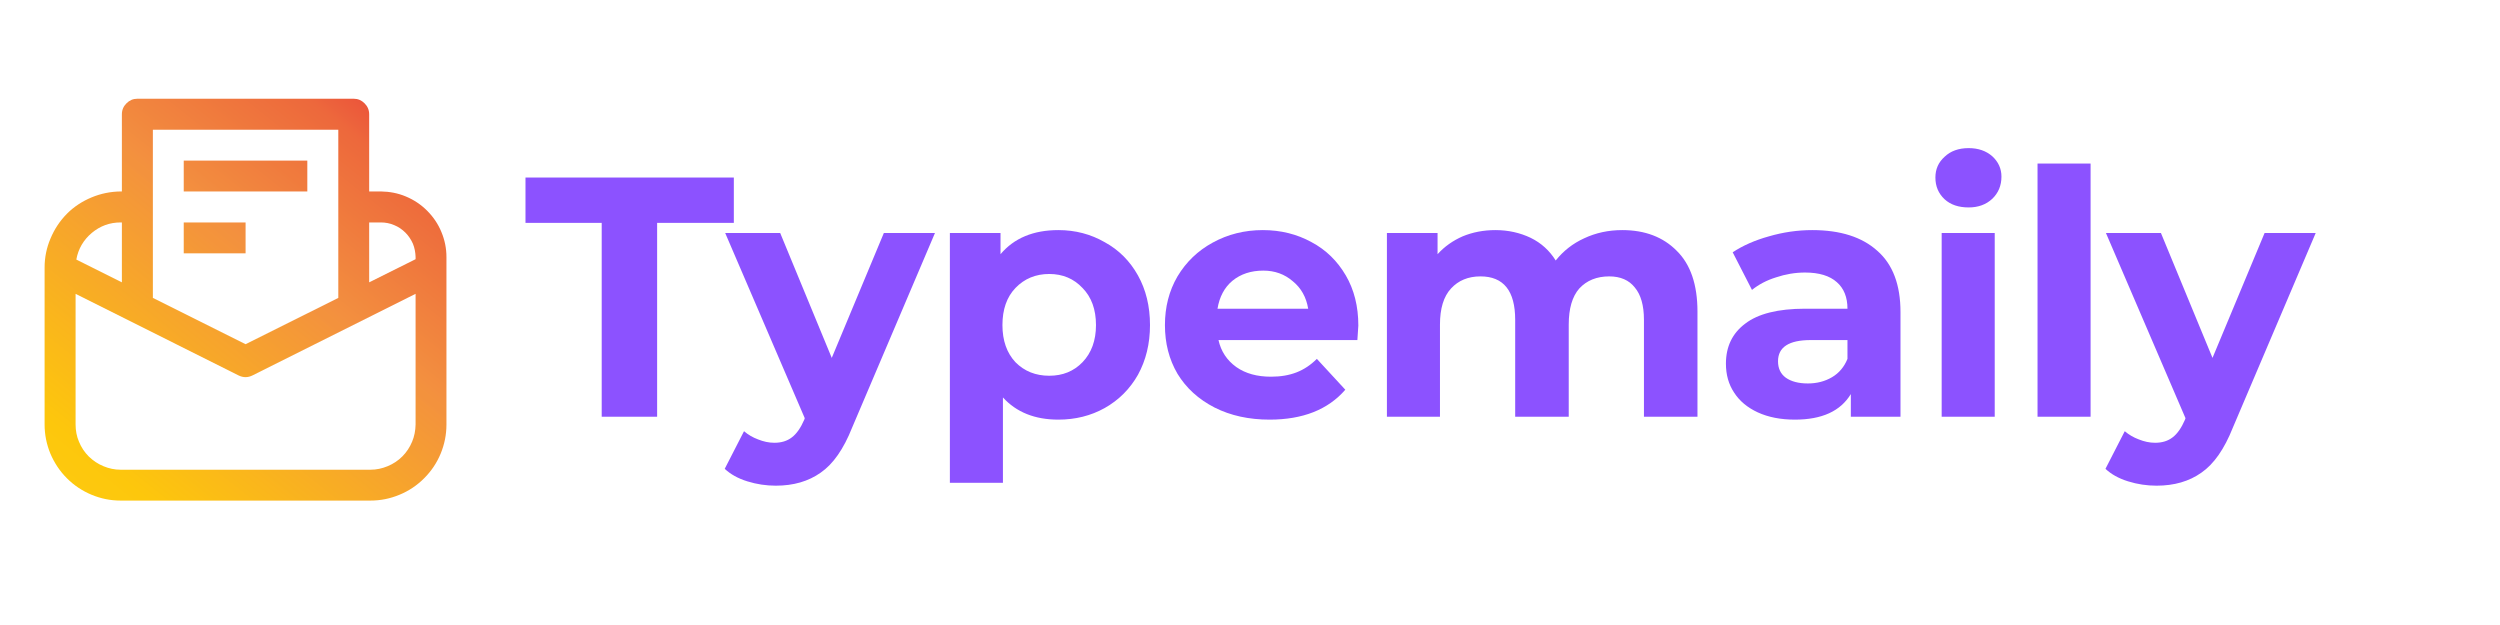 <svg xmlns="http://www.w3.org/2000/svg" xmlns:xlink="http://www.w3.org/1999/xlink" width="108" zoomAndPan="magnify" viewBox="0 0 81 20.25" height="27" preserveAspectRatio="xMidYMid meet" version="1.0"><defs><g/><clipPath id="242ac26d79"><path d="M 1.445 3.199 L 14.465 3.199 L 14.465 16.219 L 1.445 16.219 Z M 1.445 3.199 " clip-rule="nonzero"/></clipPath><clipPath id="74b11300f5"><path d="M 12.34 6.203 L 11.961 6.203 L 11.961 3.703 C 11.961 3.562 11.91 3.445 11.812 3.348 C 11.715 3.25 11.598 3.199 11.461 3.199 L 4.449 3.199 C 4.312 3.199 4.195 3.25 4.098 3.348 C 4 3.445 3.949 3.562 3.949 3.703 L 3.949 6.203 L 3.91 6.203 C 3.582 6.207 3.27 6.27 2.969 6.395 C 2.668 6.52 2.398 6.695 2.168 6.926 C 1.938 7.16 1.762 7.426 1.637 7.727 C 1.508 8.027 1.445 8.344 1.445 8.668 L 1.445 13.754 C 1.445 14.082 1.508 14.395 1.633 14.699 C 1.762 15 1.938 15.266 2.168 15.496 C 2.398 15.727 2.668 15.906 2.969 16.031 C 3.27 16.156 3.582 16.219 3.91 16.219 L 12 16.219 C 12.328 16.219 12.641 16.156 12.941 16.031 C 13.246 15.906 13.512 15.727 13.742 15.496 C 13.973 15.266 14.152 15 14.277 14.699 C 14.402 14.395 14.465 14.082 14.465 13.754 L 14.465 8.328 C 14.465 8.047 14.41 7.777 14.301 7.516 C 14.195 7.258 14.039 7.027 13.84 6.828 C 13.641 6.629 13.414 6.477 13.152 6.367 C 12.895 6.258 12.621 6.207 12.34 6.203 Z M 12.34 7.207 C 12.488 7.207 12.633 7.234 12.77 7.293 C 12.906 7.348 13.027 7.43 13.133 7.535 C 13.238 7.641 13.32 7.762 13.379 7.898 C 13.434 8.035 13.461 8.18 13.465 8.328 L 13.465 8.398 L 11.961 9.148 L 11.961 7.207 Z M 10.961 4.203 L 10.961 9.652 L 7.957 11.152 L 4.953 9.652 L 4.953 4.203 Z M 3.91 7.207 L 3.949 7.207 L 3.949 9.148 L 2.473 8.41 C 2.535 8.062 2.703 7.777 2.973 7.547 C 3.246 7.32 3.555 7.207 3.91 7.207 Z M 12 15.219 L 3.91 15.219 C 3.715 15.219 3.531 15.18 3.352 15.105 C 3.172 15.031 3.016 14.926 2.875 14.789 C 2.738 14.652 2.633 14.492 2.559 14.312 C 2.484 14.137 2.449 13.949 2.449 13.754 L 2.449 9.52 L 7.73 12.164 C 7.879 12.238 8.031 12.238 8.18 12.164 L 13.465 9.52 L 13.465 13.754 C 13.461 13.949 13.426 14.137 13.352 14.312 C 13.277 14.492 13.172 14.652 13.035 14.789 C 12.898 14.926 12.738 15.031 12.559 15.105 C 12.379 15.18 12.195 15.219 12 15.219 Z M 12 15.219 " clip-rule="nonzero"/></clipPath><linearGradient x1="3.488" gradientTransform="matrix(0.501, 0, 0, 0.501, 0.946, 2.7)" y1="28.99" x2="26.317" gradientUnits="userSpaceOnUse" y2="0.454" id="070df523a2"><stop stop-opacity="1" stop-color="rgb(99.239%, 79.619%, 6.72%)" offset="0"/><stop stop-opacity="1" stop-color="rgb(99.222%, 79.443%, 6.543%)" offset="0.008"/><stop stop-opacity="1" stop-color="rgb(99.202%, 79.196%, 6.284%)" offset="0.016"/><stop stop-opacity="1" stop-color="rgb(99.199%, 79.034%, 6.079%)" offset="0.031"/><stop stop-opacity="1" stop-color="rgb(99.199%, 78.851%, 5.836%)" offset="0.047"/><stop stop-opacity="1" stop-color="rgb(99.199%, 78.67%, 5.592%)" offset="0.062"/><stop stop-opacity="1" stop-color="rgb(99.199%, 78.487%, 5.35%)" offset="0.078"/><stop stop-opacity="1" stop-color="rgb(99.199%, 78.305%, 5.106%)" offset="0.094"/><stop stop-opacity="1" stop-color="rgb(99.199%, 78.122%, 4.863%)" offset="0.109"/><stop stop-opacity="1" stop-color="rgb(99.178%, 77.898%, 4.829%)" offset="0.117"/><stop stop-opacity="1" stop-color="rgb(99.124%, 77.586%, 5.083%)" offset="0.125"/><stop stop-opacity="1" stop-color="rgb(99.059%, 77.228%, 5.415%)" offset="0.133"/><stop stop-opacity="1" stop-color="rgb(98.994%, 76.871%, 5.748%)" offset="0.141"/><stop stop-opacity="1" stop-color="rgb(98.929%, 76.512%, 6.082%)" offset="0.148"/><stop stop-opacity="1" stop-color="rgb(98.865%, 76.154%, 6.415%)" offset="0.156"/><stop stop-opacity="1" stop-color="rgb(98.799%, 75.797%, 6.747%)" offset="0.164"/><stop stop-opacity="1" stop-color="rgb(98.735%, 75.438%, 7.082%)" offset="0.172"/><stop stop-opacity="1" stop-color="rgb(98.669%, 75.079%, 7.414%)" offset="0.18"/><stop stop-opacity="1" stop-color="rgb(98.604%, 74.722%, 7.747%)" offset="0.188"/><stop stop-opacity="1" stop-color="rgb(98.54%, 74.364%, 8.08%)" offset="0.195"/><stop stop-opacity="1" stop-color="rgb(98.474%, 74.005%, 8.414%)" offset="0.203"/><stop stop-opacity="1" stop-color="rgb(98.41%, 73.648%, 8.746%)" offset="0.211"/><stop stop-opacity="1" stop-color="rgb(98.344%, 73.289%, 9.079%)" offset="0.219"/><stop stop-opacity="1" stop-color="rgb(98.28%, 72.931%, 9.413%)" offset="0.227"/><stop stop-opacity="1" stop-color="rgb(98.215%, 72.574%, 9.746%)" offset="0.234"/><stop stop-opacity="1" stop-color="rgb(98.149%, 72.215%, 10.078%)" offset="0.242"/><stop stop-opacity="1" stop-color="rgb(98.085%, 71.857%, 10.413%)" offset="0.25"/><stop stop-opacity="1" stop-color="rgb(98.019%, 71.5%, 10.745%)" offset="0.258"/><stop stop-opacity="1" stop-color="rgb(97.955%, 71.141%, 11.078%)" offset="0.266"/><stop stop-opacity="1" stop-color="rgb(97.89%, 70.784%, 11.411%)" offset="0.273"/><stop stop-opacity="1" stop-color="rgb(97.826%, 70.425%, 11.745%)" offset="0.281"/><stop stop-opacity="1" stop-color="rgb(97.76%, 70.067%, 12.077%)" offset="0.289"/><stop stop-opacity="1" stop-color="rgb(97.694%, 69.71%, 12.41%)" offset="0.297"/><stop stop-opacity="1" stop-color="rgb(97.63%, 69.351%, 12.744%)" offset="0.305"/><stop stop-opacity="1" stop-color="rgb(97.565%, 68.993%, 13.077%)" offset="0.312"/><stop stop-opacity="1" stop-color="rgb(97.501%, 68.636%, 13.409%)" offset="0.32"/><stop stop-opacity="1" stop-color="rgb(97.435%, 68.277%, 13.742%)" offset="0.328"/><stop stop-opacity="1" stop-color="rgb(97.371%, 67.918%, 14.076%)" offset="0.336"/><stop stop-opacity="1" stop-color="rgb(97.305%, 67.561%, 14.409%)" offset="0.344"/><stop stop-opacity="1" stop-color="rgb(97.24%, 67.203%, 14.742%)" offset="0.352"/><stop stop-opacity="1" stop-color="rgb(97.176%, 66.844%, 15.076%)" offset="0.359"/><stop stop-opacity="1" stop-color="rgb(97.11%, 66.487%, 15.408%)" offset="0.367"/><stop stop-opacity="1" stop-color="rgb(97.046%, 66.129%, 15.741%)" offset="0.375"/><stop stop-opacity="1" stop-color="rgb(96.98%, 65.77%, 16.074%)" offset="0.383"/><stop stop-opacity="1" stop-color="rgb(96.916%, 65.413%, 16.408%)" offset="0.391"/><stop stop-opacity="1" stop-color="rgb(96.851%, 65.054%, 16.74%)" offset="0.398"/><stop stop-opacity="1" stop-color="rgb(96.786%, 64.696%, 17.073%)" offset="0.406"/><stop stop-opacity="1" stop-color="rgb(96.721%, 64.339%, 17.407%)" offset="0.414"/><stop stop-opacity="1" stop-color="rgb(96.655%, 63.98%, 17.74%)" offset="0.422"/><stop stop-opacity="1" stop-color="rgb(96.591%, 63.622%, 18.073%)" offset="0.43"/><stop stop-opacity="1" stop-color="rgb(96.526%, 63.264%, 18.407%)" offset="0.438"/><stop stop-opacity="1" stop-color="rgb(96.461%, 62.906%, 18.739%)" offset="0.444"/><stop stop-opacity="1" stop-color="rgb(96.429%, 62.727%, 18.906%)" offset="0.445"/><stop stop-opacity="1" stop-color="rgb(96.396%, 62.547%, 19.072%)" offset="0.453"/><stop stop-opacity="1" stop-color="rgb(96.332%, 62.19%, 19.405%)" offset="0.461"/><stop stop-opacity="1" stop-color="rgb(96.266%, 61.832%, 19.739%)" offset="0.469"/><stop stop-opacity="1" stop-color="rgb(96.201%, 61.473%, 20.071%)" offset="0.477"/><stop stop-opacity="1" stop-color="rgb(96.136%, 61.116%, 20.404%)" offset="0.484"/><stop stop-opacity="1" stop-color="rgb(96.071%, 60.757%, 20.738%)" offset="0.492"/><stop stop-opacity="1" stop-color="rgb(96.007%, 60.399%, 21.071%)" offset="0.5"/><stop stop-opacity="1" stop-color="rgb(95.941%, 60.042%, 21.404%)" offset="0.508"/><stop stop-opacity="1" stop-color="rgb(95.877%, 59.683%, 21.736%)" offset="0.516"/><stop stop-opacity="1" stop-color="rgb(95.811%, 59.325%, 22.07%)" offset="0.523"/><stop stop-opacity="1" stop-color="rgb(95.746%, 58.968%, 22.403%)" offset="0.531"/><stop stop-opacity="1" stop-color="rgb(95.682%, 58.609%, 22.736%)" offset="0.539"/><stop stop-opacity="1" stop-color="rgb(95.616%, 58.25%, 23.07%)" offset="0.547"/><stop stop-opacity="1" stop-color="rgb(95.552%, 57.893%, 23.402%)" offset="0.555"/><stop stop-opacity="1" stop-color="rgb(95.486%, 57.535%, 23.735%)" offset="0.556"/><stop stop-opacity="1" stop-color="rgb(95.454%, 57.356%, 23.901%)" offset="0.562"/><stop stop-opacity="1" stop-color="rgb(95.422%, 57.176%, 24.068%)" offset="0.57"/><stop stop-opacity="1" stop-color="rgb(95.357%, 56.819%, 24.402%)" offset="0.578"/><stop stop-opacity="1" stop-color="rgb(95.29%, 56.429%, 24.623%)" offset="0.582"/><stop stop-opacity="1" stop-color="rgb(95.256%, 56.218%, 24.678%)" offset="0.586"/><stop stop-opacity="1" stop-color="rgb(95.221%, 55.986%, 24.66%)" offset="0.59"/><stop stop-opacity="1" stop-color="rgb(95.186%, 55.756%, 24.643%)" offset="0.594"/><stop stop-opacity="1" stop-color="rgb(95.149%, 55.524%, 24.625%)" offset="0.598"/><stop stop-opacity="1" stop-color="rgb(95.114%, 55.292%, 24.606%)" offset="0.602"/><stop stop-opacity="1" stop-color="rgb(95.079%, 55.06%, 24.588%)" offset="0.605"/><stop stop-opacity="1" stop-color="rgb(95.044%, 54.828%, 24.571%)" offset="0.609"/><stop stop-opacity="1" stop-color="rgb(95.009%, 54.596%, 24.553%)" offset="0.613"/><stop stop-opacity="1" stop-color="rgb(94.974%, 54.366%, 24.536%)" offset="0.617"/><stop stop-opacity="1" stop-color="rgb(94.937%, 54.134%, 24.518%)" offset="0.621"/><stop stop-opacity="1" stop-color="rgb(94.902%, 53.902%, 24.501%)" offset="0.625"/><stop stop-opacity="1" stop-color="rgb(94.867%, 53.67%, 24.483%)" offset="0.629"/><stop stop-opacity="1" stop-color="rgb(94.832%, 53.439%, 24.466%)" offset="0.633"/><stop stop-opacity="1" stop-color="rgb(94.795%, 53.207%, 24.448%)" offset="0.637"/><stop stop-opacity="1" stop-color="rgb(94.76%, 52.975%, 24.429%)" offset="0.641"/><stop stop-opacity="1" stop-color="rgb(94.725%, 52.744%, 24.411%)" offset="0.645"/><stop stop-opacity="1" stop-color="rgb(94.69%, 52.512%, 24.394%)" offset="0.648"/><stop stop-opacity="1" stop-color="rgb(94.653%, 52.28%, 24.376%)" offset="0.652"/><stop stop-opacity="1" stop-color="rgb(94.618%, 52.049%, 24.359%)" offset="0.656"/><stop stop-opacity="1" stop-color="rgb(94.583%, 51.817%, 24.341%)" offset="0.66"/><stop stop-opacity="1" stop-color="rgb(94.548%, 51.585%, 24.324%)" offset="0.664"/><stop stop-opacity="1" stop-color="rgb(94.513%, 51.353%, 24.306%)" offset="0.668"/><stop stop-opacity="1" stop-color="rgb(94.478%, 51.123%, 24.289%)" offset="0.672"/><stop stop-opacity="1" stop-color="rgb(94.441%, 50.891%, 24.271%)" offset="0.676"/><stop stop-opacity="1" stop-color="rgb(94.406%, 50.659%, 24.252%)" offset="0.68"/><stop stop-opacity="1" stop-color="rgb(94.371%, 50.427%, 24.234%)" offset="0.684"/><stop stop-opacity="1" stop-color="rgb(94.336%, 50.195%, 24.217%)" offset="0.688"/><stop stop-opacity="1" stop-color="rgb(94.299%, 49.963%, 24.199%)" offset="0.691"/><stop stop-opacity="1" stop-color="rgb(94.264%, 49.733%, 24.182%)" offset="0.695"/><stop stop-opacity="1" stop-color="rgb(94.229%, 49.501%, 24.164%)" offset="0.699"/><stop stop-opacity="1" stop-color="rgb(94.194%, 49.269%, 24.147%)" offset="0.703"/><stop stop-opacity="1" stop-color="rgb(94.159%, 49.037%, 24.129%)" offset="0.707"/><stop stop-opacity="1" stop-color="rgb(94.124%, 48.807%, 24.112%)" offset="0.711"/><stop stop-opacity="1" stop-color="rgb(94.087%, 48.575%, 24.094%)" offset="0.715"/><stop stop-opacity="1" stop-color="rgb(94.052%, 48.343%, 24.075%)" offset="0.719"/><stop stop-opacity="1" stop-color="rgb(94.017%, 48.111%, 24.057%)" offset="0.723"/><stop stop-opacity="1" stop-color="rgb(93.982%, 47.879%, 24.04%)" offset="0.727"/><stop stop-opacity="1" stop-color="rgb(93.945%, 47.647%, 24.022%)" offset="0.73"/><stop stop-opacity="1" stop-color="rgb(93.91%, 47.417%, 24.005%)" offset="0.734"/><stop stop-opacity="1" stop-color="rgb(93.875%, 47.185%, 23.987%)" offset="0.738"/><stop stop-opacity="1" stop-color="rgb(93.84%, 46.953%, 23.97%)" offset="0.742"/><stop stop-opacity="1" stop-color="rgb(93.805%, 46.721%, 23.952%)" offset="0.746"/><stop stop-opacity="1" stop-color="rgb(93.77%, 46.49%, 23.935%)" offset="0.75"/><stop stop-opacity="1" stop-color="rgb(93.733%, 46.259%, 23.917%)" offset="0.754"/><stop stop-opacity="1" stop-color="rgb(93.698%, 46.027%, 23.898%)" offset="0.758"/><stop stop-opacity="1" stop-color="rgb(93.663%, 45.795%, 23.88%)" offset="0.762"/><stop stop-opacity="1" stop-color="rgb(93.628%, 45.563%, 23.863%)" offset="0.766"/><stop stop-opacity="1" stop-color="rgb(93.591%, 45.331%, 23.845%)" offset="0.77"/><stop stop-opacity="1" stop-color="rgb(93.556%, 45.1%, 23.828%)" offset="0.773"/><stop stop-opacity="1" stop-color="rgb(93.521%, 44.868%, 23.81%)" offset="0.777"/><stop stop-opacity="1" stop-color="rgb(93.486%, 44.637%, 23.793%)" offset="0.781"/><stop stop-opacity="1" stop-color="rgb(93.451%, 44.405%, 23.775%)" offset="0.785"/><stop stop-opacity="1" stop-color="rgb(93.416%, 44.174%, 23.756%)" offset="0.789"/><stop stop-opacity="1" stop-color="rgb(93.379%, 43.942%, 23.738%)" offset="0.793"/><stop stop-opacity="1" stop-color="rgb(93.344%, 43.71%, 23.721%)" offset="0.797"/><stop stop-opacity="1" stop-color="rgb(93.309%, 43.478%, 23.703%)" offset="0.801"/><stop stop-opacity="1" stop-color="rgb(93.274%, 43.246%, 23.686%)" offset="0.805"/><stop stop-opacity="1" stop-color="rgb(93.237%, 43.015%, 23.668%)" offset="0.809"/><stop stop-opacity="1" stop-color="rgb(93.202%, 42.784%, 23.651%)" offset="0.812"/><stop stop-opacity="1" stop-color="rgb(93.167%, 42.552%, 23.633%)" offset="0.816"/><stop stop-opacity="1" stop-color="rgb(93.132%, 42.32%, 23.616%)" offset="0.82"/><stop stop-opacity="1" stop-color="rgb(93.095%, 42.088%, 23.598%)" offset="0.824"/><stop stop-opacity="1" stop-color="rgb(93.06%, 41.858%, 23.579%)" offset="0.828"/><stop stop-opacity="1" stop-color="rgb(93.025%, 41.626%, 23.561%)" offset="0.832"/><stop stop-opacity="1" stop-color="rgb(92.99%, 41.394%, 23.544%)" offset="0.836"/><stop stop-opacity="1" stop-color="rgb(92.955%, 41.162%, 23.526%)" offset="0.84"/><stop stop-opacity="1" stop-color="rgb(92.92%, 40.93%, 23.509%)" offset="0.844"/><stop stop-opacity="1" stop-color="rgb(92.879%, 40.524%, 23.488%)" offset="0.848"/><stop stop-opacity="1" stop-color="rgb(92.838%, 40.118%, 23.466%)" offset="0.852"/><stop stop-opacity="1" stop-color="rgb(92.793%, 39.642%, 23.444%)" offset="0.855"/><stop stop-opacity="1" stop-color="rgb(92.751%, 39.166%, 23.421%)" offset="0.859"/><stop stop-opacity="1" stop-color="rgb(92.706%, 38.69%, 23.396%)" offset="0.863"/><stop stop-opacity="1" stop-color="rgb(92.664%, 38.214%, 23.373%)" offset="0.867"/><stop stop-opacity="1" stop-color="rgb(92.621%, 37.738%, 23.351%)" offset="0.871"/><stop stop-opacity="1" stop-color="rgb(92.578%, 37.262%, 23.328%)" offset="0.875"/><stop stop-opacity="1" stop-color="rgb(92.534%, 36.786%, 23.305%)" offset="0.879"/><stop stop-opacity="1" stop-color="rgb(92.491%, 36.31%, 23.282%)" offset="0.883"/><stop stop-opacity="1" stop-color="rgb(92.447%, 35.834%, 23.259%)" offset="0.887"/><stop stop-opacity="1" stop-color="rgb(92.404%, 35.358%, 23.236%)" offset="0.891"/><stop stop-opacity="1" stop-color="rgb(92.361%, 34.882%, 23.212%)" offset="0.895"/><stop stop-opacity="1" stop-color="rgb(92.319%, 34.406%, 23.189%)" offset="0.898"/><stop stop-opacity="1" stop-color="rgb(92.274%, 33.929%, 23.166%)" offset="0.902"/><stop stop-opacity="1" stop-color="rgb(92.232%, 33.453%, 23.143%)" offset="0.906"/><stop stop-opacity="1" stop-color="rgb(92.188%, 32.977%, 23.12%)" offset="0.91"/><stop stop-opacity="1" stop-color="rgb(92.145%, 32.503%, 23.097%)" offset="0.914"/><stop stop-opacity="1" stop-color="rgb(92.101%, 32.027%, 23.074%)" offset="0.918"/><stop stop-opacity="1" stop-color="rgb(92.058%, 31.551%, 23.051%)" offset="0.922"/><stop stop-opacity="1" stop-color="rgb(92.015%, 31.075%, 23.027%)" offset="0.926"/><stop stop-opacity="1" stop-color="rgb(91.972%, 30.598%, 23.004%)" offset="0.93"/><stop stop-opacity="1" stop-color="rgb(91.928%, 30.122%, 22.981%)" offset="0.934"/><stop stop-opacity="1" stop-color="rgb(91.885%, 29.646%, 22.958%)" offset="0.938"/><stop stop-opacity="1" stop-color="rgb(91.841%, 29.17%, 22.935%)" offset="0.941"/><stop stop-opacity="1" stop-color="rgb(91.798%, 28.694%, 22.913%)" offset="0.945"/><stop stop-opacity="1" stop-color="rgb(91.756%, 28.218%, 22.89%)" offset="0.949"/><stop stop-opacity="1" stop-color="rgb(91.713%, 27.742%, 22.867%)" offset="0.953"/><stop stop-opacity="1" stop-color="rgb(91.669%, 27.266%, 22.842%)" offset="0.957"/><stop stop-opacity="1" stop-color="rgb(91.626%, 26.79%, 22.82%)" offset="0.961"/><stop stop-opacity="1" stop-color="rgb(91.582%, 26.314%, 22.797%)" offset="0.965"/><stop stop-opacity="1" stop-color="rgb(91.539%, 25.838%, 22.774%)" offset="0.969"/><stop stop-opacity="1" stop-color="rgb(91.495%, 25.362%, 22.751%)" offset="0.973"/><stop stop-opacity="1" stop-color="rgb(91.452%, 24.886%, 22.728%)" offset="0.977"/><stop stop-opacity="1" stop-color="rgb(91.425%, 24.593%, 22.713%)" offset="0.98"/><stop stop-opacity="1" stop-color="rgb(91.399%, 24.3%, 22.699%)" offset="0.984"/><stop stop-opacity="1" stop-color="rgb(91.399%, 24.3%, 22.699%)" offset="1"/></linearGradient><clipPath id="2df1e8525b"><path d="M 5.953 5.203 L 9.957 5.203 L 9.957 6.203 L 5.953 6.203 Z M 5.953 5.203 " clip-rule="nonzero"/></clipPath><linearGradient x1="11.951" gradientTransform="matrix(0.501, 0, 0, 0.501, 0.946, 2.7)" y1="8.561" x2="16.049" gradientUnits="userSpaceOnUse" y2="3.439" id="ea037b781a"><stop stop-opacity="1" stop-color="rgb(95.299%, 56.499%, 24.699%)" offset="0"/><stop stop-opacity="1" stop-color="rgb(95.273%, 56.332%, 24.686%)" offset="0.031"/><stop stop-opacity="1" stop-color="rgb(95.222%, 56%, 24.661%)" offset="0.062"/><stop stop-opacity="1" stop-color="rgb(95.172%, 55.667%, 24.635%)" offset="0.094"/><stop stop-opacity="1" stop-color="rgb(95.12%, 55.334%, 24.609%)" offset="0.125"/><stop stop-opacity="1" stop-color="rgb(95.07%, 55.003%, 24.585%)" offset="0.156"/><stop stop-opacity="1" stop-color="rgb(95.02%, 54.671%, 24.559%)" offset="0.188"/><stop stop-opacity="1" stop-color="rgb(94.968%, 54.338%, 24.533%)" offset="0.219"/><stop stop-opacity="1" stop-color="rgb(94.917%, 54.005%, 24.509%)" offset="0.238"/><stop stop-opacity="1" stop-color="rgb(94.893%, 53.839%, 24.496%)" offset="0.25"/><stop stop-opacity="1" stop-color="rgb(94.867%, 53.673%, 24.483%)" offset="0.281"/><stop stop-opacity="1" stop-color="rgb(94.815%, 53.34%, 24.457%)" offset="0.312"/><stop stop-opacity="1" stop-color="rgb(94.765%, 53.008%, 24.432%)" offset="0.344"/><stop stop-opacity="1" stop-color="rgb(94.714%, 52.675%, 24.406%)" offset="0.375"/><stop stop-opacity="1" stop-color="rgb(94.662%, 52.342%, 24.38%)" offset="0.406"/><stop stop-opacity="1" stop-color="rgb(94.612%, 52.01%, 24.356%)" offset="0.438"/><stop stop-opacity="1" stop-color="rgb(94.562%, 51.677%, 24.33%)" offset="0.469"/><stop stop-opacity="1" stop-color="rgb(94.511%, 51.344%, 24.304%)" offset="0.5"/><stop stop-opacity="1" stop-color="rgb(94.46%, 51.012%, 24.28%)" offset="0.531"/><stop stop-opacity="1" stop-color="rgb(94.409%, 50.679%, 24.254%)" offset="0.562"/><stop stop-opacity="1" stop-color="rgb(94.359%, 50.346%, 24.228%)" offset="0.594"/><stop stop-opacity="1" stop-color="rgb(94.307%, 50.014%, 24.203%)" offset="0.625"/><stop stop-opacity="1" stop-color="rgb(94.257%, 49.681%, 24.178%)" offset="0.656"/><stop stop-opacity="1" stop-color="rgb(94.206%, 49.348%, 24.152%)" offset="0.688"/><stop stop-opacity="1" stop-color="rgb(94.154%, 49.016%, 24.127%)" offset="0.719"/><stop stop-opacity="1" stop-color="rgb(94.104%, 48.683%, 24.101%)" offset="0.75"/><stop stop-opacity="1" stop-color="rgb(94.054%, 48.351%, 24.075%)" offset="0.762"/><stop stop-opacity="1" stop-color="rgb(94.028%, 48.184%, 24.063%)" offset="0.781"/><stop stop-opacity="1" stop-color="rgb(94.002%, 48.018%, 24.051%)" offset="0.812"/><stop stop-opacity="1" stop-color="rgb(93.951%, 47.685%, 24.025%)" offset="0.844"/><stop stop-opacity="1" stop-color="rgb(93.901%, 47.353%, 23.999%)" offset="0.875"/><stop stop-opacity="1" stop-color="rgb(93.849%, 47.02%, 23.975%)" offset="0.906"/><stop stop-opacity="1" stop-color="rgb(93.799%, 46.687%, 23.949%)" offset="0.938"/><stop stop-opacity="1" stop-color="rgb(93.748%, 46.355%, 23.923%)" offset="0.969"/><stop stop-opacity="1" stop-color="rgb(93.697%, 46.022%, 23.898%)" offset="1"/></linearGradient><clipPath id="cb3408fdf2"><path d="M 5.953 7.207 L 7.957 7.207 L 7.957 8.207 L 5.953 8.207 Z M 5.953 7.207 " clip-rule="nonzero"/></clipPath><linearGradient x1="10.732" gradientTransform="matrix(0.501, 0, 0, 0.501, 0.946, 2.7)" y1="11.586" x2="13.269" gradientUnits="userSpaceOnUse" y2="8.415" id="7ce242c7e1"><stop stop-opacity="1" stop-color="rgb(96.01%, 60.416%, 21.056%)" offset="0"/><stop stop-opacity="1" stop-color="rgb(95.981%, 60.257%, 21.204%)" offset="0.062"/><stop stop-opacity="1" stop-color="rgb(95.923%, 59.938%, 21.5%)" offset="0.125"/><stop stop-opacity="1" stop-color="rgb(95.865%, 59.621%, 21.796%)" offset="0.188"/><stop stop-opacity="1" stop-color="rgb(95.807%, 59.302%, 22.092%)" offset="0.25"/><stop stop-opacity="1" stop-color="rgb(95.75%, 58.983%, 22.388%)" offset="0.312"/><stop stop-opacity="1" stop-color="rgb(95.692%, 58.665%, 22.684%)" offset="0.375"/><stop stop-opacity="1" stop-color="rgb(95.634%, 58.347%, 22.98%)" offset="0.385"/><stop stop-opacity="1" stop-color="rgb(95.605%, 58.188%, 23.128%)" offset="0.438"/><stop stop-opacity="1" stop-color="rgb(95.576%, 58.029%, 23.276%)" offset="0.5"/><stop stop-opacity="1" stop-color="rgb(95.518%, 57.71%, 23.572%)" offset="0.562"/><stop stop-opacity="1" stop-color="rgb(95.461%, 57.391%, 23.868%)" offset="0.615"/><stop stop-opacity="1" stop-color="rgb(95.433%, 57.233%, 24.016%)" offset="0.625"/><stop stop-opacity="1" stop-color="rgb(95.404%, 57.074%, 24.164%)" offset="0.688"/><stop stop-opacity="1" stop-color="rgb(95.346%, 56.755%, 24.46%)" offset="0.75"/><stop stop-opacity="1" stop-color="rgb(95.287%, 56.404%, 24.643%)" offset="0.812"/><stop stop-opacity="1" stop-color="rgb(95.239%, 56.11%, 24.669%)" offset="0.844"/><stop stop-opacity="1" stop-color="rgb(95.207%, 55.904%, 24.654%)" offset="0.875"/><stop stop-opacity="1" stop-color="rgb(95.177%, 55.698%, 24.638%)" offset="0.906"/><stop stop-opacity="1" stop-color="rgb(95.145%, 55.492%, 24.622%)" offset="0.938"/><stop stop-opacity="1" stop-color="rgb(95.114%, 55.287%, 24.606%)" offset="0.969"/><stop stop-opacity="1" stop-color="rgb(95.082%, 55.081%, 24.591%)" offset="1"/></linearGradient></defs><g clip-path="url(#242ac26d79)"><g clip-path="url(#74b11300f5)"><path fill="url(#070df523a2)" d="M 1.445 3.199 L 1.445 16.219 L 14.465 16.219 L 14.465 3.199 Z M 1.445 3.199 " fill-rule="nonzero"/></g></g><g clip-path="url(#2df1e8525b)"><path fill="url(#ea037b781a)" d="M 5.953 5.203 L 5.953 6.203 L 9.957 6.203 L 9.957 5.203 Z M 5.953 5.203 " fill-rule="nonzero"/></g><g clip-path="url(#cb3408fdf2)"><path fill="url(#7ce242c7e1)" d="M 5.953 7.207 L 5.953 8.207 L 7.957 8.207 L 7.957 7.207 Z M 5.953 7.207 " fill-rule="nonzero"/></g><g fill="#8c52ff" fill-opacity="1"><g transform="translate(16.979, 13.502)"><g><path d="M 2.516 -6.281 L 0.047 -6.281 L 0.047 -7.75 L 6.797 -7.75 L 6.797 -6.281 L 4.312 -6.281 L 4.312 0 L 2.516 0 Z M 2.516 -6.281 "/></g></g></g><g fill="#8c52ff" fill-opacity="1"><g transform="translate(23.59, 13.502)"><g><path d="M 6.703 -5.953 L 4.016 0.359 C 3.742 1.047 3.406 1.531 3 1.812 C 2.602 2.094 2.117 2.234 1.547 2.234 C 1.234 2.234 0.926 2.188 0.625 2.094 C 0.32 2 0.078 1.863 -0.109 1.688 L 0.516 0.469 C 0.648 0.582 0.801 0.672 0.969 0.734 C 1.145 0.805 1.32 0.844 1.5 0.844 C 1.727 0.844 1.914 0.785 2.062 0.672 C 2.219 0.555 2.352 0.363 2.469 0.094 L 2.484 0.047 L -0.094 -5.953 L 1.688 -5.953 L 3.359 -1.906 L 5.047 -5.953 Z M 6.703 -5.953 "/></g></g></g><g fill="#8c52ff" fill-opacity="1"><g transform="translate(29.979, 13.502)"><g><path d="M 4.312 -6.047 C 4.863 -6.047 5.363 -5.914 5.812 -5.656 C 6.27 -5.406 6.629 -5.047 6.891 -4.578 C 7.148 -4.117 7.281 -3.582 7.281 -2.969 C 7.281 -2.363 7.148 -1.828 6.891 -1.359 C 6.629 -0.898 6.27 -0.539 5.812 -0.281 C 5.363 -0.031 4.863 0.094 4.312 0.094 C 3.551 0.094 2.953 -0.145 2.516 -0.625 L 2.516 2.141 L 0.797 2.141 L 0.797 -5.953 L 2.438 -5.953 L 2.438 -5.266 C 2.875 -5.785 3.5 -6.047 4.312 -6.047 Z M 4.016 -1.328 C 4.453 -1.328 4.812 -1.473 5.094 -1.766 C 5.383 -2.066 5.531 -2.469 5.531 -2.969 C 5.531 -3.477 5.383 -3.879 5.094 -4.172 C 4.812 -4.473 4.453 -4.625 4.016 -4.625 C 3.578 -4.625 3.211 -4.473 2.922 -4.172 C 2.641 -3.879 2.5 -3.477 2.5 -2.969 C 2.5 -2.469 2.641 -2.066 2.922 -1.766 C 3.211 -1.473 3.578 -1.328 4.016 -1.328 Z M 4.016 -1.328 "/></g></g></g><g fill="#8c52ff" fill-opacity="1"><g transform="translate(37.385, 13.502)"><g><path d="M 6.625 -2.953 C 6.625 -2.93 6.613 -2.773 6.594 -2.484 L 2.094 -2.484 C 2.176 -2.117 2.367 -1.828 2.672 -1.609 C 2.973 -1.398 3.348 -1.297 3.797 -1.297 C 4.109 -1.297 4.383 -1.344 4.625 -1.438 C 4.863 -1.531 5.082 -1.676 5.281 -1.875 L 6.203 -0.875 C 5.641 -0.227 4.82 0.094 3.75 0.094 C 3.082 0.094 2.488 -0.035 1.969 -0.297 C 1.445 -0.566 1.047 -0.93 0.766 -1.391 C 0.492 -1.859 0.359 -2.383 0.359 -2.969 C 0.359 -3.551 0.492 -4.078 0.766 -4.547 C 1.047 -5.016 1.426 -5.379 1.906 -5.641 C 2.395 -5.91 2.938 -6.047 3.531 -6.047 C 4.113 -6.047 4.641 -5.914 5.109 -5.656 C 5.578 -5.406 5.945 -5.047 6.219 -4.578 C 6.488 -4.117 6.625 -3.578 6.625 -2.953 Z M 3.547 -4.734 C 3.148 -4.734 2.816 -4.625 2.547 -4.406 C 2.285 -4.188 2.125 -3.883 2.062 -3.5 L 5 -3.5 C 4.938 -3.875 4.77 -4.172 4.5 -4.391 C 4.238 -4.617 3.922 -4.734 3.547 -4.734 Z M 3.547 -4.734 "/></g></g></g><g fill="#8c52ff" fill-opacity="1"><g transform="translate(44.139, 13.502)"><g><path d="M 8.422 -6.047 C 9.16 -6.047 9.75 -5.82 10.188 -5.375 C 10.633 -4.938 10.859 -4.281 10.859 -3.406 L 10.859 0 L 9.125 0 L 9.125 -3.141 C 9.125 -3.609 9.023 -3.957 8.828 -4.188 C 8.641 -4.426 8.363 -4.547 8 -4.547 C 7.594 -4.547 7.27 -4.414 7.031 -4.156 C 6.801 -3.895 6.688 -3.504 6.688 -2.984 L 6.688 0 L 4.953 0 L 4.953 -3.141 C 4.953 -4.078 4.578 -4.547 3.828 -4.547 C 3.43 -4.547 3.113 -4.414 2.875 -4.156 C 2.633 -3.895 2.516 -3.504 2.516 -2.984 L 2.516 0 L 0.797 0 L 0.797 -5.953 L 2.438 -5.953 L 2.438 -5.266 C 2.664 -5.516 2.938 -5.707 3.25 -5.844 C 3.57 -5.977 3.926 -6.047 4.312 -6.047 C 4.727 -6.047 5.109 -5.961 5.453 -5.797 C 5.797 -5.629 6.066 -5.383 6.266 -5.062 C 6.516 -5.375 6.82 -5.613 7.188 -5.781 C 7.562 -5.957 7.973 -6.047 8.422 -6.047 Z M 8.422 -6.047 "/></g></g></g><g fill="#8c52ff" fill-opacity="1"><g transform="translate(55.514, 13.502)"><g><path d="M 3.203 -6.047 C 4.117 -6.047 4.82 -5.82 5.312 -5.375 C 5.812 -4.938 6.062 -4.273 6.062 -3.391 L 6.062 0 L 4.453 0 L 4.453 -0.734 C 4.117 -0.18 3.516 0.094 2.641 0.094 C 2.18 0.094 1.781 0.016 1.438 -0.141 C 1.102 -0.297 0.848 -0.508 0.672 -0.781 C 0.492 -1.051 0.406 -1.363 0.406 -1.719 C 0.406 -2.27 0.613 -2.703 1.031 -3.016 C 1.445 -3.336 2.094 -3.5 2.969 -3.5 L 4.344 -3.5 C 4.344 -3.875 4.227 -4.16 4 -4.359 C 3.77 -4.566 3.426 -4.672 2.969 -4.672 C 2.645 -4.672 2.332 -4.617 2.031 -4.516 C 1.727 -4.422 1.469 -4.285 1.25 -4.109 L 0.625 -5.328 C 0.957 -5.547 1.348 -5.719 1.797 -5.844 C 2.254 -5.977 2.723 -6.047 3.203 -6.047 Z M 3.062 -1.078 C 3.352 -1.078 3.613 -1.145 3.844 -1.281 C 4.07 -1.414 4.238 -1.613 4.344 -1.875 L 4.344 -2.484 L 3.156 -2.484 C 2.445 -2.484 2.094 -2.254 2.094 -1.797 C 2.094 -1.566 2.176 -1.391 2.344 -1.266 C 2.52 -1.141 2.758 -1.078 3.062 -1.078 Z M 3.062 -1.078 "/></g></g></g><g fill="#8c52ff" fill-opacity="1"><g transform="translate(62.113, 13.502)"><g><path d="M 0.797 -5.953 L 2.516 -5.953 L 2.516 0 L 0.797 0 Z M 1.672 -6.781 C 1.348 -6.781 1.086 -6.867 0.891 -7.047 C 0.691 -7.234 0.594 -7.469 0.594 -7.75 C 0.594 -8.02 0.691 -8.242 0.891 -8.422 C 1.086 -8.609 1.348 -8.703 1.672 -8.703 C 1.984 -8.703 2.238 -8.613 2.438 -8.438 C 2.633 -8.258 2.734 -8.039 2.734 -7.781 C 2.734 -7.488 2.633 -7.25 2.438 -7.062 C 2.238 -6.875 1.984 -6.781 1.672 -6.781 Z M 1.672 -6.781 "/></g></g></g><g fill="#8c52ff" fill-opacity="1"><g transform="translate(65.219, 13.502)"><g><path d="M 0.797 -8.203 L 2.516 -8.203 L 2.516 0 L 0.797 0 Z M 0.797 -8.203 "/></g></g></g><g fill="#8c52ff" fill-opacity="1"><g transform="translate(68.326, 13.502)"><g><path d="M 6.703 -5.953 L 4.016 0.359 C 3.742 1.047 3.406 1.531 3 1.812 C 2.602 2.094 2.117 2.234 1.547 2.234 C 1.234 2.234 0.926 2.188 0.625 2.094 C 0.32 2 0.078 1.863 -0.109 1.688 L 0.516 0.469 C 0.648 0.582 0.801 0.672 0.969 0.734 C 1.145 0.805 1.32 0.844 1.5 0.844 C 1.727 0.844 1.914 0.785 2.062 0.672 C 2.219 0.555 2.352 0.363 2.469 0.094 L 2.484 0.047 L -0.094 -5.953 L 1.688 -5.953 L 3.359 -1.906 L 5.047 -5.953 Z M 6.703 -5.953 "/></g></g></g></svg>